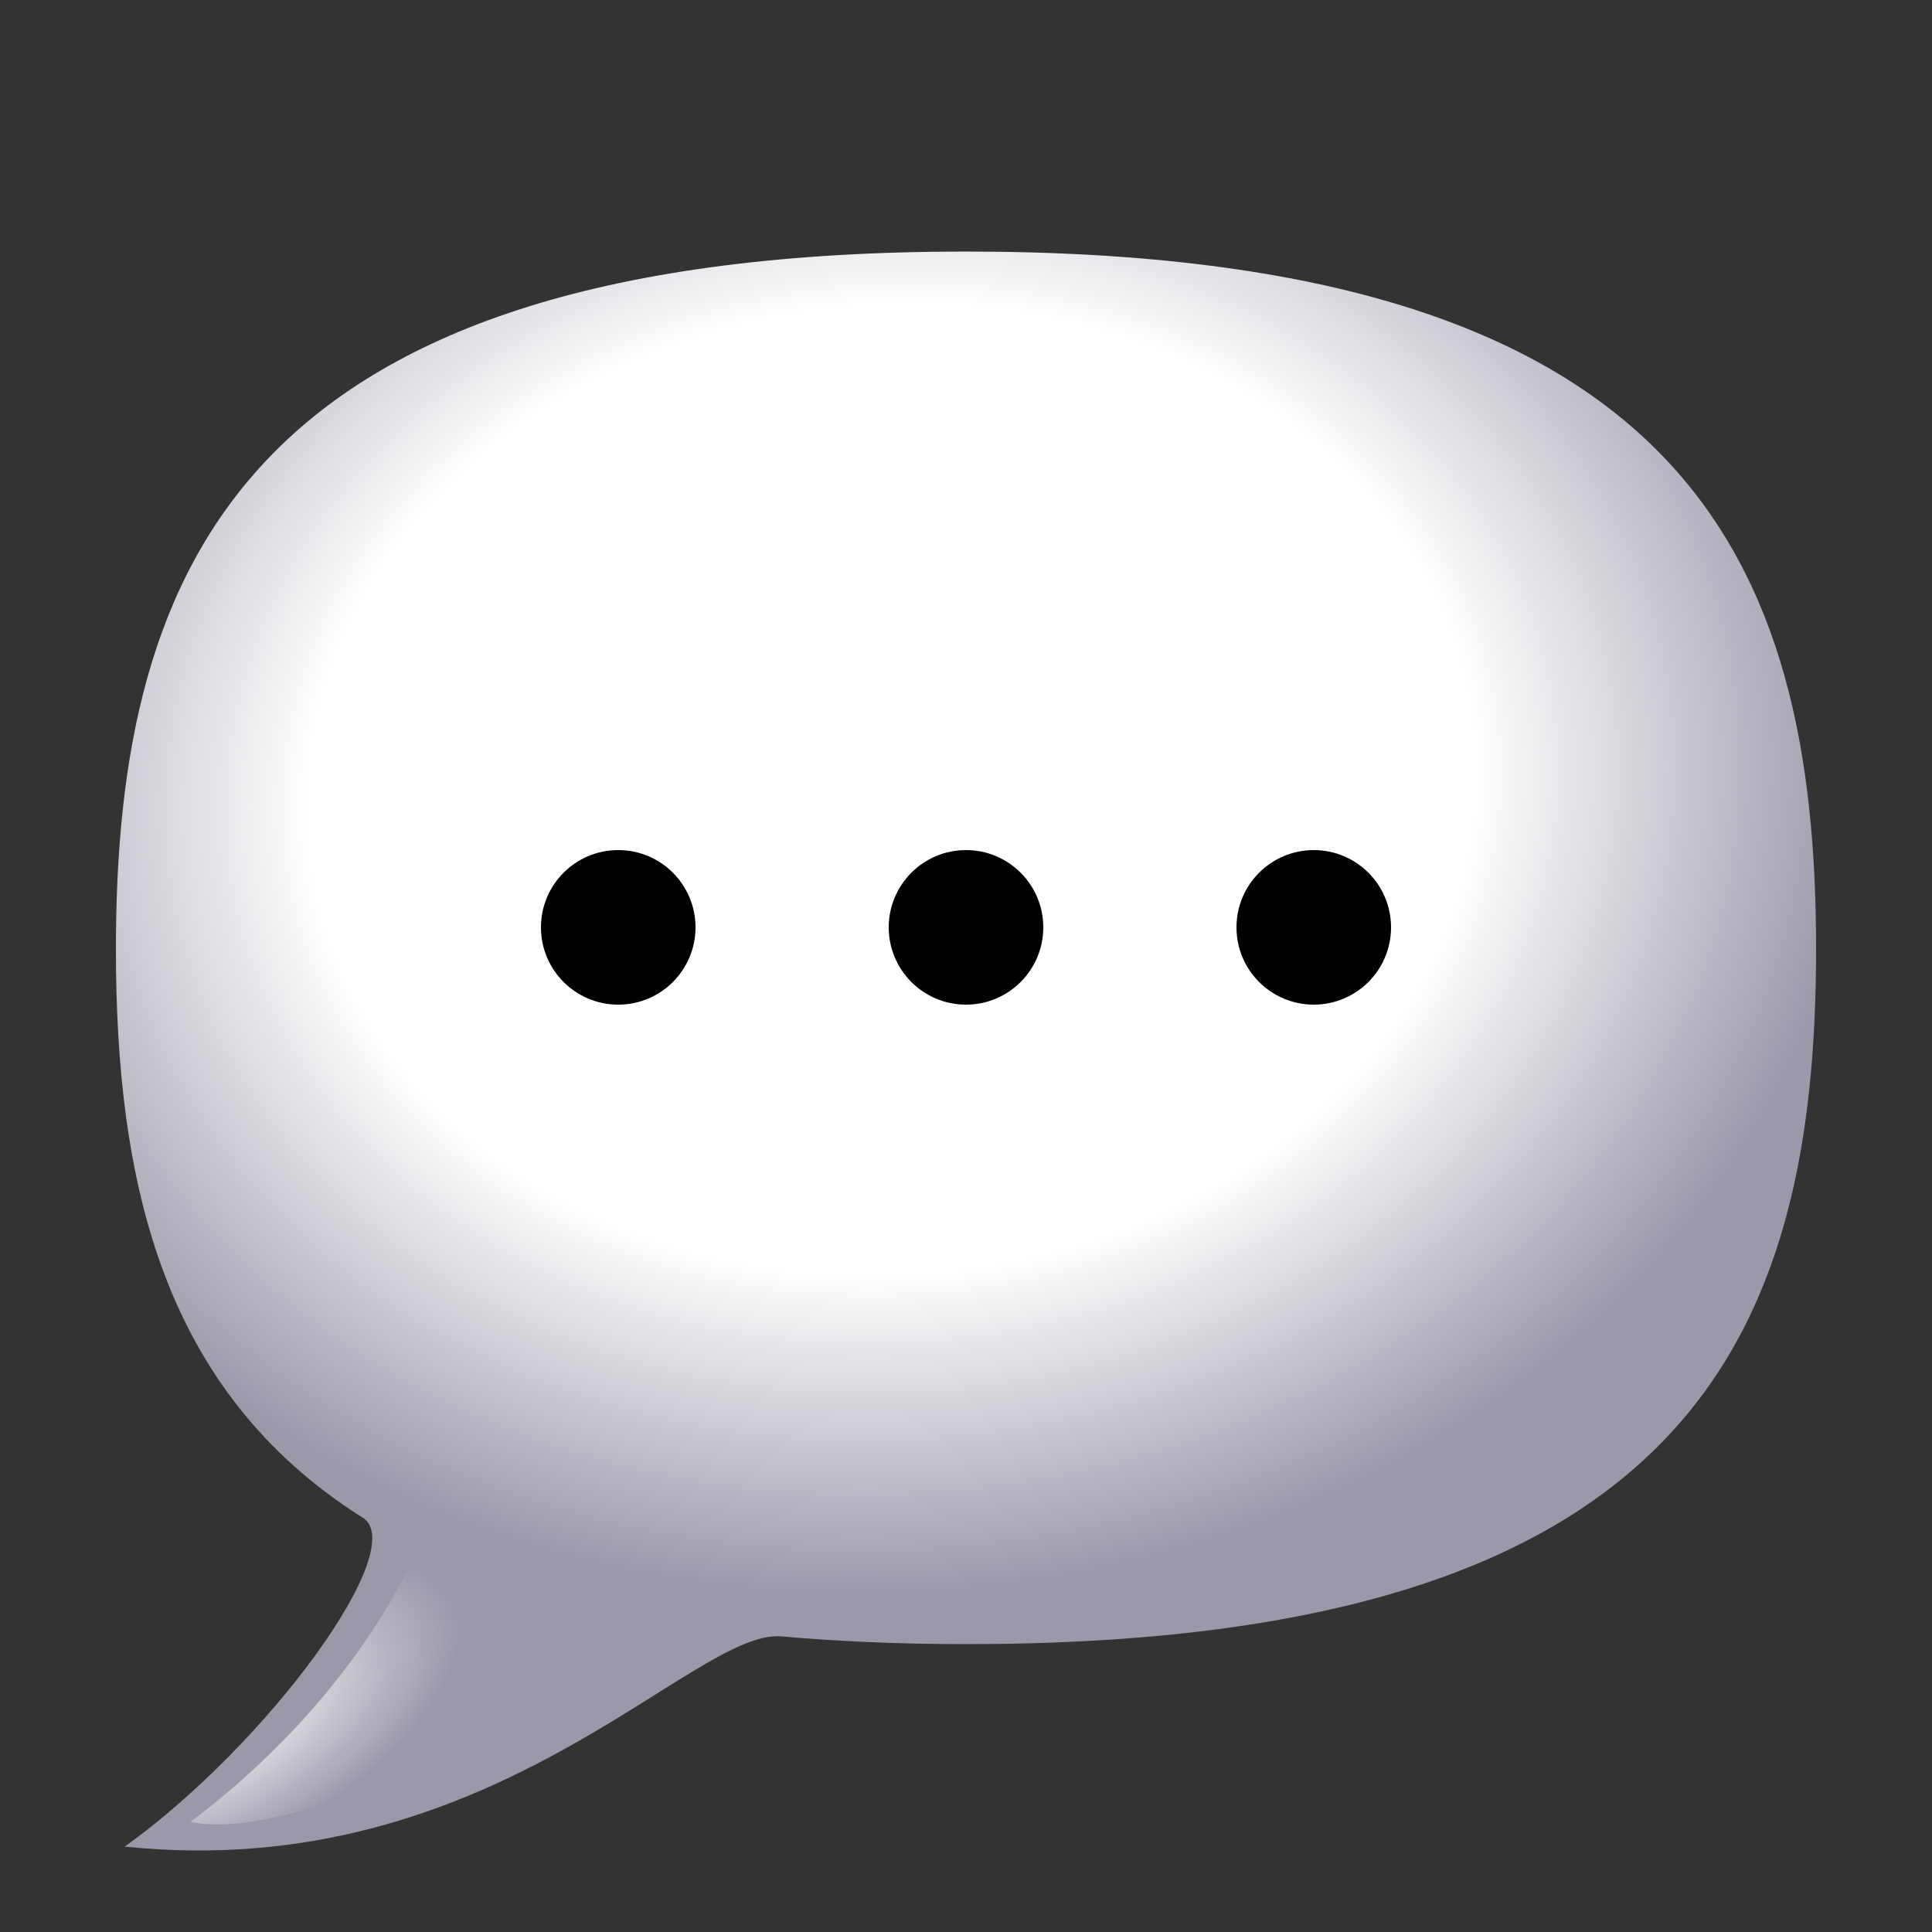 <?xml version="1.0" encoding="UTF-8" standalone="no"?>
<svg width="50" height="50" viewBox="0 0 50 50" version="1.1"
  xmlns:xlink="http://www.w3.org/1999/xlink" xmlns="http://www.w3.org/2000/svg"
  xmlns:svg="http://www.w3.org/2000/svg">
  <rect x="0" y="0" width="50" height="50" fill="#333333" stroke="none"/>
  <defs>
    <linearGradient id="lbulb">
      <stop stop-color="#fff" offset="0.6" />
      <stop stop-color="#99a" offset="1" />
    </linearGradient>
    <linearGradient id="ltail">
      <stop stop-color="#fff" stop-opacity="1" offset="0" />
      <stop stop-color="#fff" stop-opacity="0" offset="1" />
    </linearGradient>
    <radialGradient xlink:href="#lbulb" id="rbulb"
      cx="23" cy="20" fx="23" fy="20" r="22"
      gradientTransform="matrix(1.137,-0.126,0.113,0.941,-5.334,4.513)"
      gradientUnits="userSpaceOnUse" />
    <radialGradient xlink:href="#ltail" id="rtail"
      cx="4.817" cy="43.58" fx="4.817" fy="43.58" r="6.255"
      gradientTransform="matrix(1.034,-0.525,0.243,0.479,-10.321,26.373)"
      gradientUnits="userSpaceOnUse" />
  </defs>
  <g>
    <path fill="url(#rbulb)"
      d="m 47,24.55 c 0,10 -3.24,18 -21.992,18 -1.72,0 -3.31,-0.07 -4.78,-0.2 -2.31,-0.21 -7.48,6.43 -17,5.44 C 6.94,45.13 10.69,40 9.36,39.26 4.21,36 3,30.62 3,24.56 3,14.59 6.35,6.51 25,6.51 c 18.65,0 22,8 22,18.05 z" />
    <path fill="url(#rtail)"
      d="m 10.61,40.5 6.83,1.71 c 0,0 -9,5.68 -12.51,4.94 4.18,-3.14 5.67,-6.65 5.67,-6.65 z" />
    <circle fill="#000" cx="25" cy="24" r="2" />
    <circle fill="#000" cx="16" cy="24" r="2" />
    <circle fill="#000" cx="34" cy="24" r="2" />
  </g>
</svg>